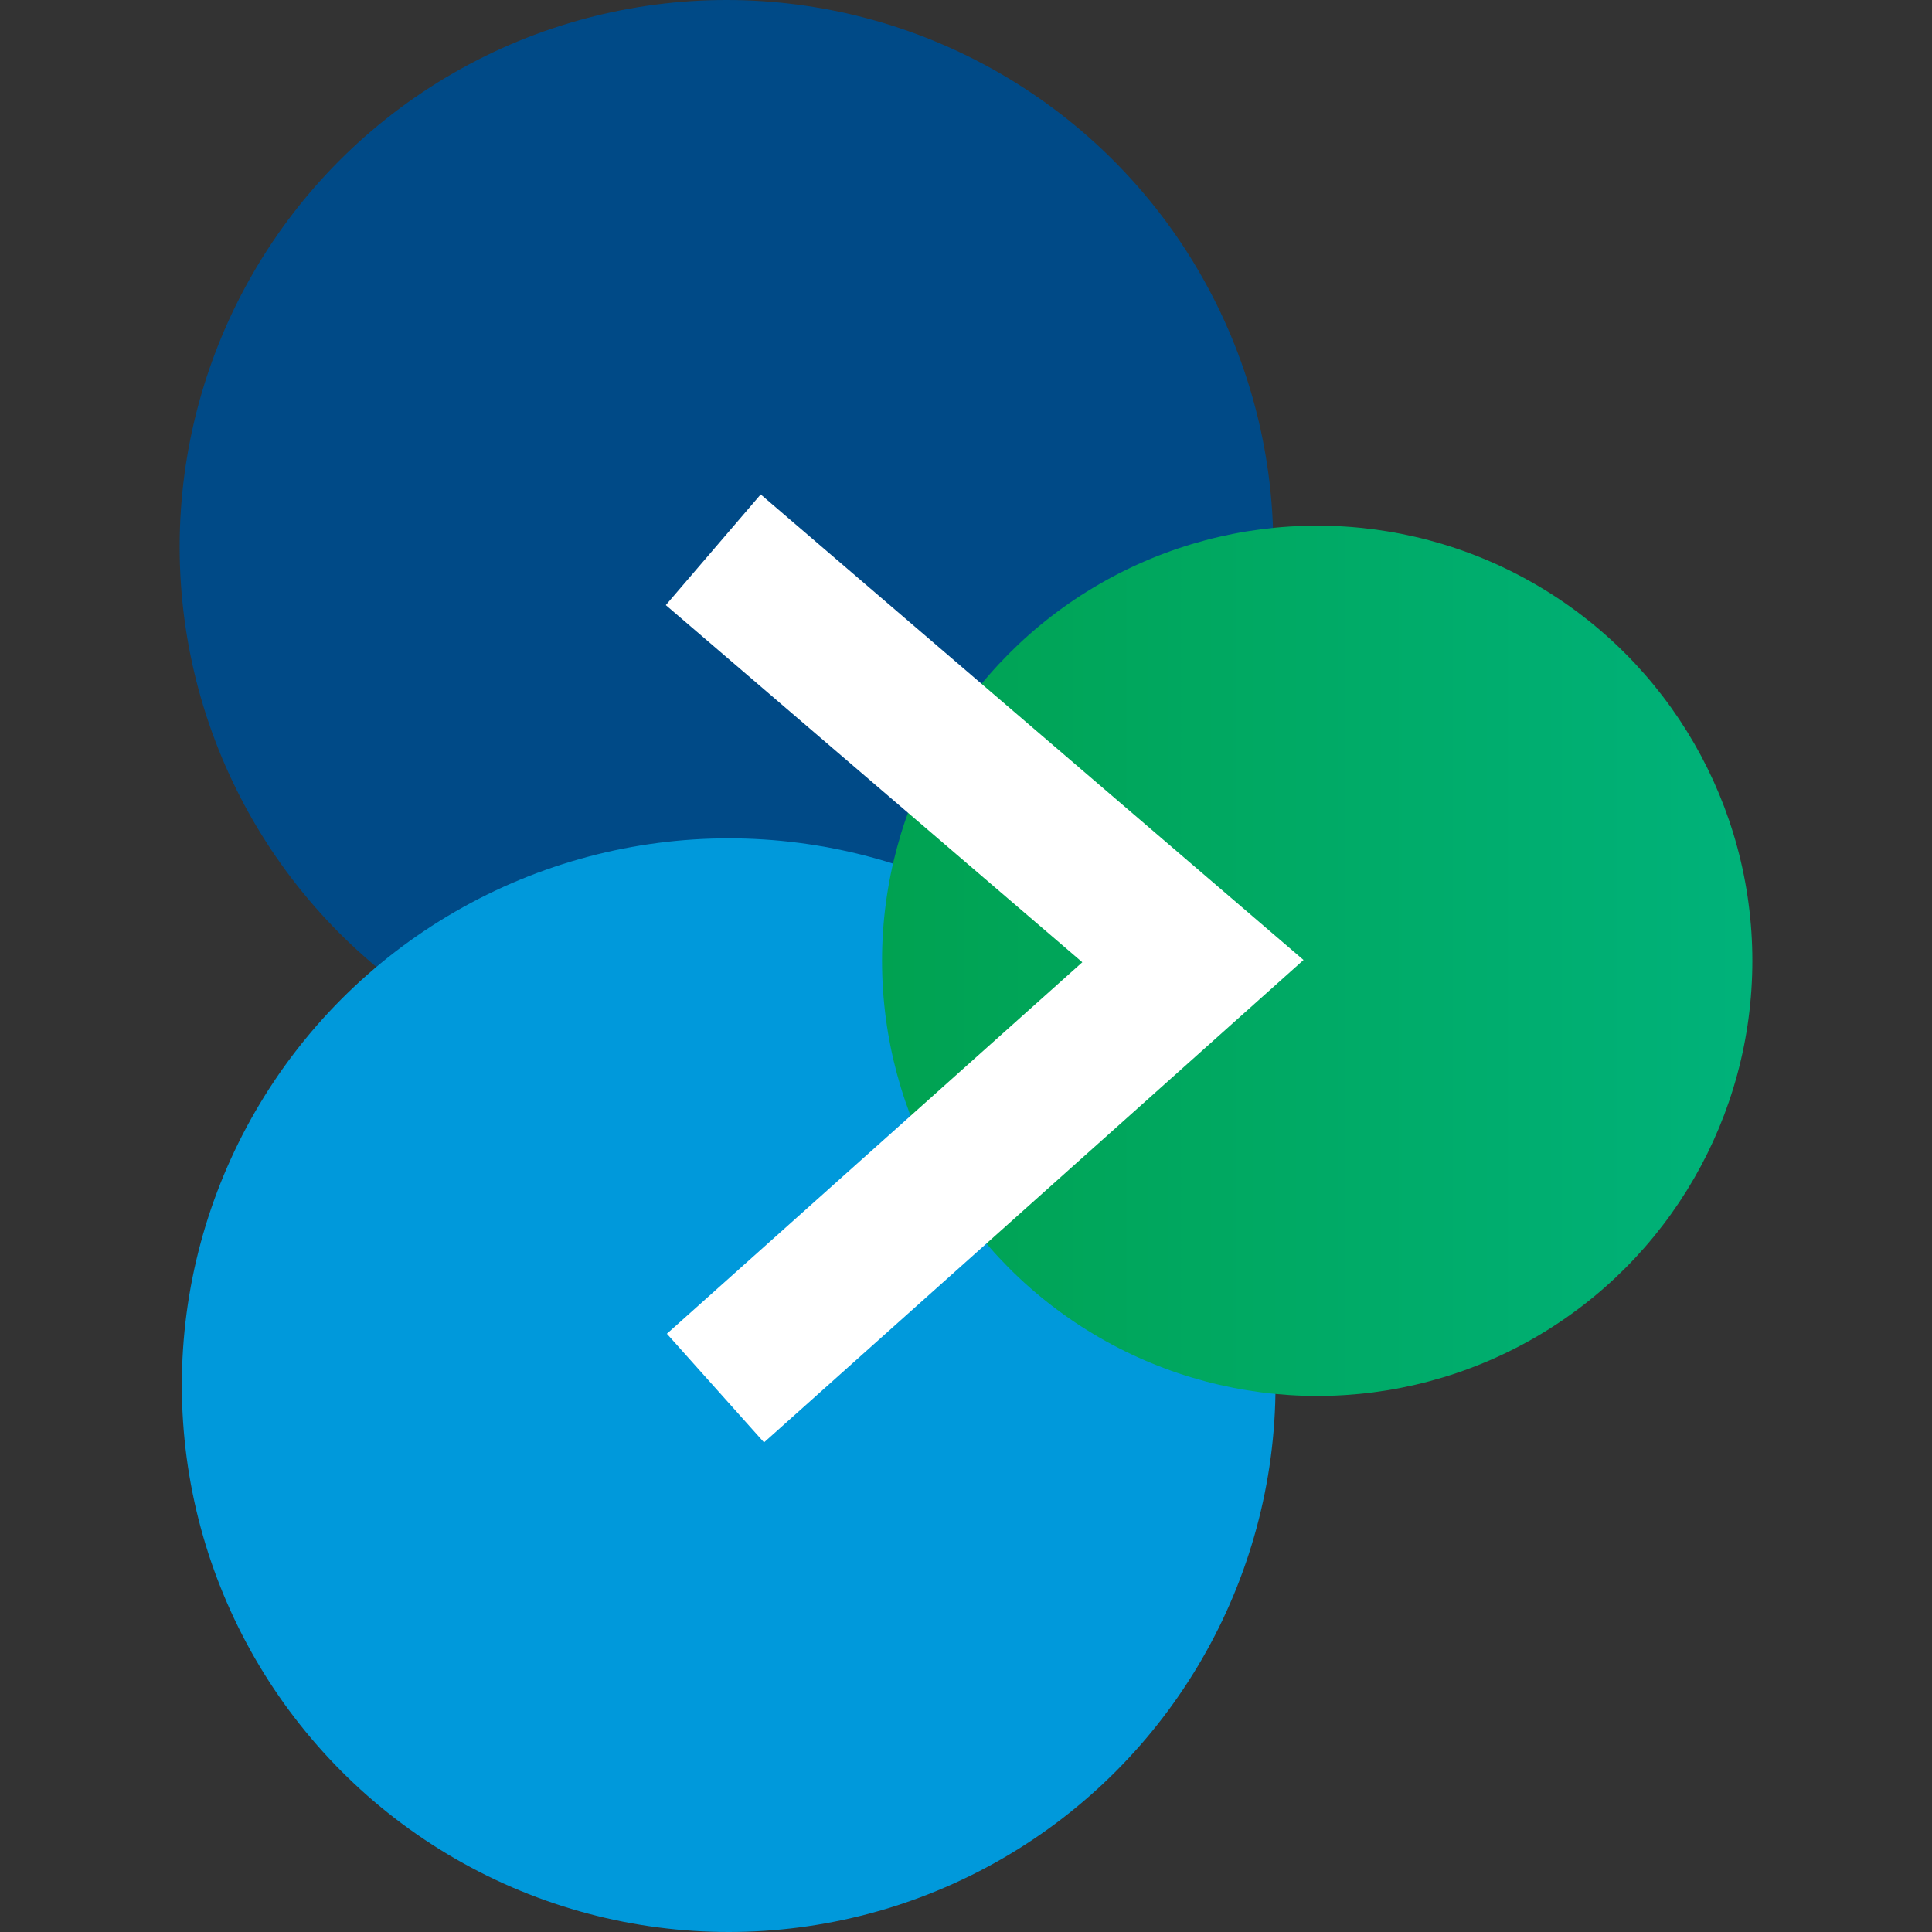 <svg xmlns="http://www.w3.org/2000/svg" xmlns:xlink="http://www.w3.org/1999/xlink" viewBox="0 0 800 800"><rect x="0" y="0" width="800" height="800" fill="#333333" stroke="none"/><defs><style>      .cls-1 {        fill: #fff;      }      .cls-2 {        fill: #0099db;      }      .cls-2, .cls-3, .cls-4 {        mix-blend-mode: multiply;      }      .cls-3 {        fill: #004a87;      }      .cls-4 {        fill: url(#New_Gradient_Swatch_1);      }      .cls-5 {        isolation: isolate;      }    </style><linearGradient id="New_Gradient_Swatch_1" data-name="New Gradient Swatch 1" x1="365.23" y1="397.85" x2="725.62" y2="397.85" gradientUnits="userSpaceOnUse"><stop offset="0" stop-color="#00a251"></stop><stop offset="1" stop-color="#00b27a"></stop></linearGradient></defs><g class="cls-5"><g id="Capa_1" data-name="Capa 1"><g><circle class="cls-3" cx="300.82" cy="226.43" r="226.43"></circle><circle class="cls-2" cx="301.73" cy="573.57" r="226.43"></circle><circle class="cls-4" cx="545.42" cy="397.85" r="180.19"></circle><polygon class="cls-1" points="316.37 597.27 276.14 552.28 448.16 398.45 275.7 250.56 314.99 204.73 539.76 397.51 316.37 597.27"></polygon></g></g></g></svg>
